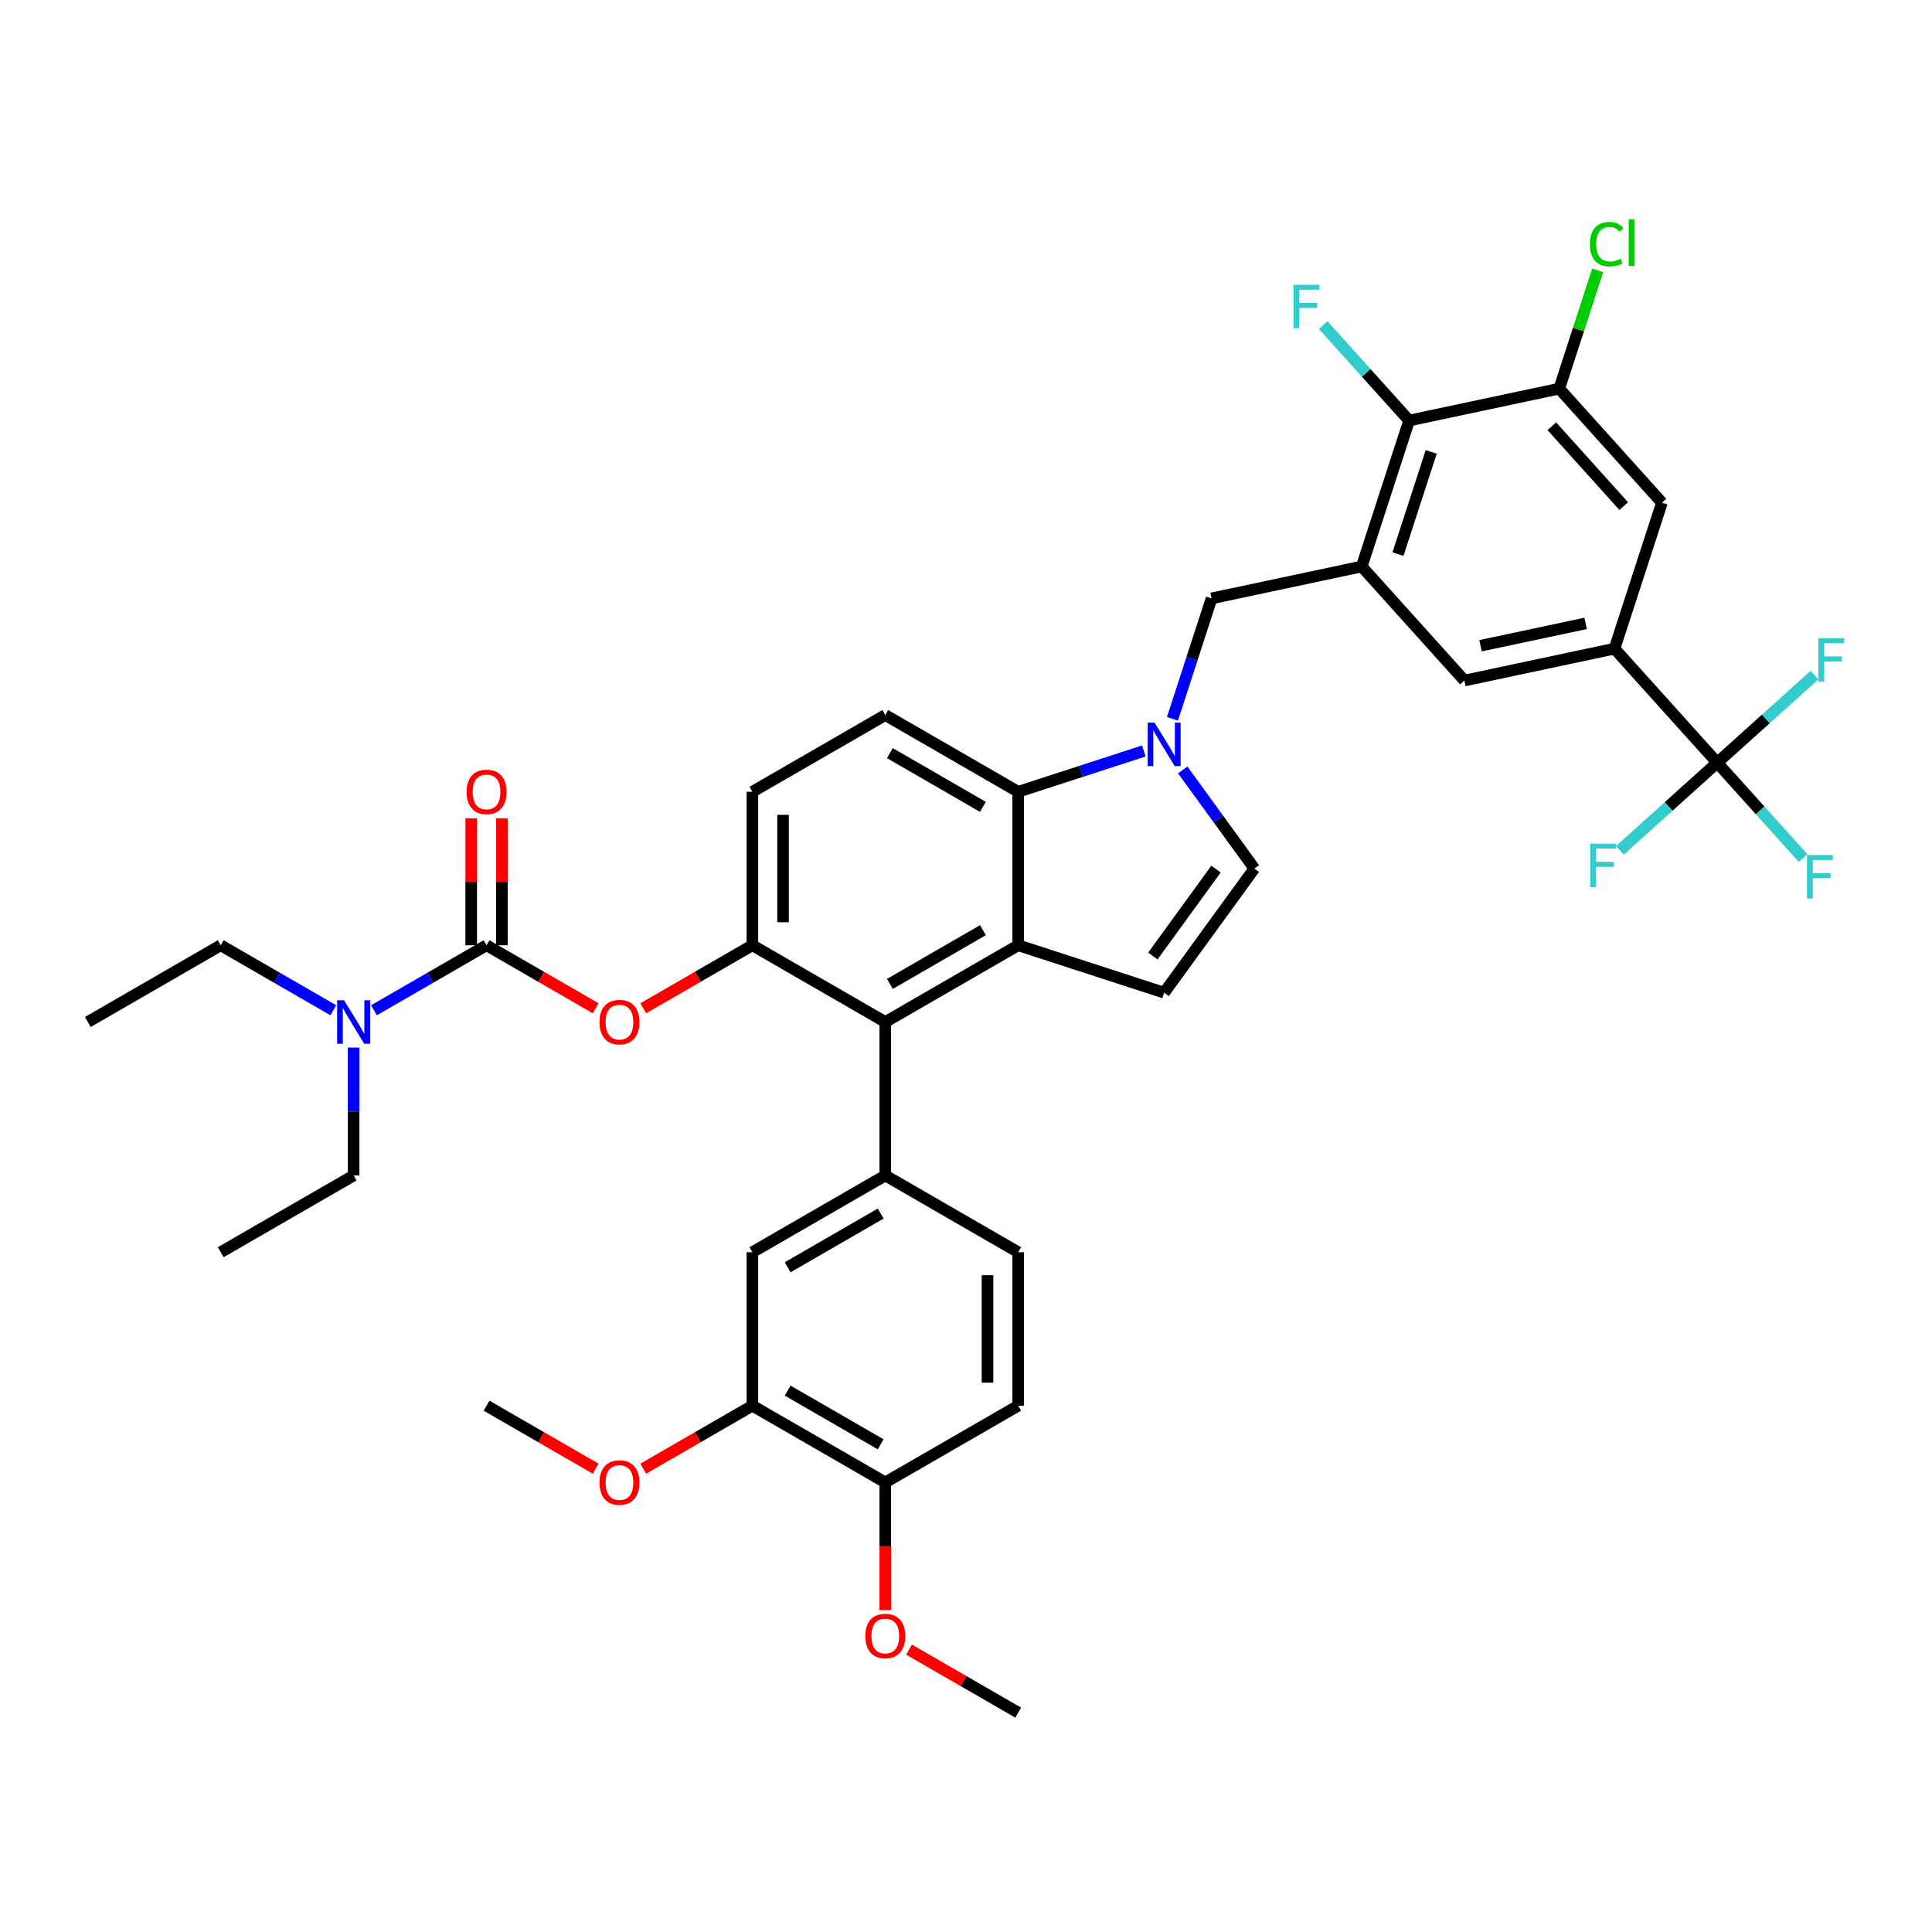 <?xml version='1.0' encoding='iso-8859-1'?>
<svg version='1.1' baseProfile='full'
              xmlns='http://www.w3.org/2000/svg'
                      xmlns:rdkit='http://www.rdkit.org/xml'
                      xmlns:xlink='http://www.w3.org/1999/xlink'
                  xml:space='preserve'
width='1000px' height='1000px' viewBox='0 0 1000 1000'>
<!-- END OF HEADER -->
<rect style='opacity:1.0;fill:#FFFFFF;stroke:none' width='1000' height='1000' x='0' y='0'> </rect>
<path class='bond-0' d='M 612.181,398.518 L 630.72,424.034' style='fill:none;fill-rule:evenodd;stroke:#0000FF;stroke-width:6px;stroke-linecap:butt;stroke-linejoin:miter;stroke-opacity:1' />
<path class='bond-0' d='M 630.72,424.034 L 649.258,449.55' style='fill:none;fill-rule:evenodd;stroke:#000000;stroke-width:6px;stroke-linecap:butt;stroke-linejoin:miter;stroke-opacity:1' />
<path class='bond-1' d='M 592.048,388.701 L 559.533,399.266' style='fill:none;fill-rule:evenodd;stroke:#0000FF;stroke-width:6px;stroke-linecap:butt;stroke-linejoin:miter;stroke-opacity:1' />
<path class='bond-1' d='M 559.533,399.266 L 527.017,409.831' style='fill:none;fill-rule:evenodd;stroke:#000000;stroke-width:6px;stroke-linecap:butt;stroke-linejoin:miter;stroke-opacity:1' />
<path class='bond-2' d='M 606.866,372.05 L 616.99,340.892' style='fill:none;fill-rule:evenodd;stroke:#0000FF;stroke-width:6px;stroke-linecap:butt;stroke-linejoin:miter;stroke-opacity:1' />
<path class='bond-2' d='M 616.99,340.892 L 627.113,309.735' style='fill:none;fill-rule:evenodd;stroke:#000000;stroke-width:6px;stroke-linecap:butt;stroke-linejoin:miter;stroke-opacity:1' />
<path class='bond-3' d='M 389.428,489.268 L 389.428,409.831' style='fill:none;fill-rule:evenodd;stroke:#000000;stroke-width:6px;stroke-linecap:butt;stroke-linejoin:miter;stroke-opacity:1' />
<path class='bond-3' d='M 405.315,477.353 L 405.315,421.747' style='fill:none;fill-rule:evenodd;stroke:#000000;stroke-width:6px;stroke-linecap:butt;stroke-linejoin:miter;stroke-opacity:1' />
<path class='bond-4' d='M 389.428,489.268 L 458.222,528.987' style='fill:none;fill-rule:evenodd;stroke:#000000;stroke-width:6px;stroke-linecap:butt;stroke-linejoin:miter;stroke-opacity:1' />
<path class='bond-5' d='M 389.428,489.268 L 361.187,505.573' style='fill:none;fill-rule:evenodd;stroke:#000000;stroke-width:6px;stroke-linecap:butt;stroke-linejoin:miter;stroke-opacity:1' />
<path class='bond-5' d='M 361.187,505.573 L 332.946,521.878' style='fill:none;fill-rule:evenodd;stroke:#FF0000;stroke-width:6px;stroke-linecap:butt;stroke-linejoin:miter;stroke-opacity:1' />
<path class='bond-6' d='M 389.428,409.831 L 458.222,370.113' style='fill:none;fill-rule:evenodd;stroke:#000000;stroke-width:6px;stroke-linecap:butt;stroke-linejoin:miter;stroke-opacity:1' />
<path class='bond-7' d='M 458.222,370.113 L 527.017,409.831' style='fill:none;fill-rule:evenodd;stroke:#000000;stroke-width:6px;stroke-linecap:butt;stroke-linejoin:miter;stroke-opacity:1' />
<path class='bond-7' d='M 460.598,389.829 L 508.754,417.632' style='fill:none;fill-rule:evenodd;stroke:#000000;stroke-width:6px;stroke-linecap:butt;stroke-linejoin:miter;stroke-opacity:1' />
<path class='bond-8' d='M 527.017,409.831 L 527.017,489.268' style='fill:none;fill-rule:evenodd;stroke:#000000;stroke-width:6px;stroke-linecap:butt;stroke-linejoin:miter;stroke-opacity:1' />
<path class='bond-9' d='M 527.017,489.268 L 458.222,528.987' style='fill:none;fill-rule:evenodd;stroke:#000000;stroke-width:6px;stroke-linecap:butt;stroke-linejoin:miter;stroke-opacity:1' />
<path class='bond-9' d='M 508.754,481.467 L 460.598,509.27' style='fill:none;fill-rule:evenodd;stroke:#000000;stroke-width:6px;stroke-linecap:butt;stroke-linejoin:miter;stroke-opacity:1' />
<path class='bond-10' d='M 527.017,489.268 L 602.566,513.816' style='fill:none;fill-rule:evenodd;stroke:#000000;stroke-width:6px;stroke-linecap:butt;stroke-linejoin:miter;stroke-opacity:1' />
<path class='bond-11' d='M 458.222,528.987 L 458.222,608.424' style='fill:none;fill-rule:evenodd;stroke:#000000;stroke-width:6px;stroke-linecap:butt;stroke-linejoin:miter;stroke-opacity:1' />
<path class='bond-12' d='M 458.222,608.424 L 389.428,648.143' style='fill:none;fill-rule:evenodd;stroke:#000000;stroke-width:6px;stroke-linecap:butt;stroke-linejoin:miter;stroke-opacity:1' />
<path class='bond-12' d='M 455.847,628.141 L 407.69,655.944' style='fill:none;fill-rule:evenodd;stroke:#000000;stroke-width:6px;stroke-linecap:butt;stroke-linejoin:miter;stroke-opacity:1' />
<path class='bond-13' d='M 458.222,608.424 L 527.017,648.143' style='fill:none;fill-rule:evenodd;stroke:#000000;stroke-width:6px;stroke-linecap:butt;stroke-linejoin:miter;stroke-opacity:1' />
<path class='bond-14' d='M 389.428,648.143 L 389.428,727.58' style='fill:none;fill-rule:evenodd;stroke:#000000;stroke-width:6px;stroke-linecap:butt;stroke-linejoin:miter;stroke-opacity:1' />
<path class='bond-15' d='M 389.428,727.58 L 458.222,767.298' style='fill:none;fill-rule:evenodd;stroke:#000000;stroke-width:6px;stroke-linecap:butt;stroke-linejoin:miter;stroke-opacity:1' />
<path class='bond-15' d='M 407.69,719.779 L 455.847,747.582' style='fill:none;fill-rule:evenodd;stroke:#000000;stroke-width:6px;stroke-linecap:butt;stroke-linejoin:miter;stroke-opacity:1' />
<path class='bond-16' d='M 389.428,727.58 L 361.187,743.885' style='fill:none;fill-rule:evenodd;stroke:#000000;stroke-width:6px;stroke-linecap:butt;stroke-linejoin:miter;stroke-opacity:1' />
<path class='bond-16' d='M 361.187,743.885 L 332.946,760.19' style='fill:none;fill-rule:evenodd;stroke:#FF0000;stroke-width:6px;stroke-linecap:butt;stroke-linejoin:miter;stroke-opacity:1' />
<path class='bond-17' d='M 458.222,767.298 L 527.017,727.58' style='fill:none;fill-rule:evenodd;stroke:#000000;stroke-width:6px;stroke-linecap:butt;stroke-linejoin:miter;stroke-opacity:1' />
<path class='bond-18' d='M 458.222,767.298 L 458.222,800.336' style='fill:none;fill-rule:evenodd;stroke:#000000;stroke-width:6px;stroke-linecap:butt;stroke-linejoin:miter;stroke-opacity:1' />
<path class='bond-18' d='M 458.222,800.336 L 458.222,833.374' style='fill:none;fill-rule:evenodd;stroke:#FF0000;stroke-width:6px;stroke-linecap:butt;stroke-linejoin:miter;stroke-opacity:1' />
<path class='bond-19' d='M 527.017,727.58 L 527.017,648.143' style='fill:none;fill-rule:evenodd;stroke:#000000;stroke-width:6px;stroke-linecap:butt;stroke-linejoin:miter;stroke-opacity:1' />
<path class='bond-19' d='M 511.129,715.664 L 511.129,660.058' style='fill:none;fill-rule:evenodd;stroke:#000000;stroke-width:6px;stroke-linecap:butt;stroke-linejoin:miter;stroke-opacity:1' />
<path class='bond-20' d='M 649.258,449.55 L 602.566,513.816' style='fill:none;fill-rule:evenodd;stroke:#000000;stroke-width:6px;stroke-linecap:butt;stroke-linejoin:miter;stroke-opacity:1' />
<path class='bond-20' d='M 629.401,449.851 L 596.717,494.838' style='fill:none;fill-rule:evenodd;stroke:#000000;stroke-width:6px;stroke-linecap:butt;stroke-linejoin:miter;stroke-opacity:1' />
<path class='bond-21' d='M 308.32,521.878 L 280.079,505.573' style='fill:none;fill-rule:evenodd;stroke:#FF0000;stroke-width:6px;stroke-linecap:butt;stroke-linejoin:miter;stroke-opacity:1' />
<path class='bond-21' d='M 280.079,505.573 L 251.838,489.268' style='fill:none;fill-rule:evenodd;stroke:#000000;stroke-width:6px;stroke-linecap:butt;stroke-linejoin:miter;stroke-opacity:1' />
<path class='bond-22' d='M 251.838,489.268 L 222.7,506.092' style='fill:none;fill-rule:evenodd;stroke:#000000;stroke-width:6px;stroke-linecap:butt;stroke-linejoin:miter;stroke-opacity:1' />
<path class='bond-22' d='M 222.7,506.092 L 193.561,522.915' style='fill:none;fill-rule:evenodd;stroke:#0000FF;stroke-width:6px;stroke-linecap:butt;stroke-linejoin:miter;stroke-opacity:1' />
<path class='bond-23' d='M 259.782,489.268 L 259.782,456.405' style='fill:none;fill-rule:evenodd;stroke:#000000;stroke-width:6px;stroke-linecap:butt;stroke-linejoin:miter;stroke-opacity:1' />
<path class='bond-23' d='M 259.782,456.405 L 259.782,423.542' style='fill:none;fill-rule:evenodd;stroke:#FF0000;stroke-width:6px;stroke-linecap:butt;stroke-linejoin:miter;stroke-opacity:1' />
<path class='bond-23' d='M 243.895,489.268 L 243.895,456.405' style='fill:none;fill-rule:evenodd;stroke:#000000;stroke-width:6px;stroke-linecap:butt;stroke-linejoin:miter;stroke-opacity:1' />
<path class='bond-23' d='M 243.895,456.405 L 243.895,423.542' style='fill:none;fill-rule:evenodd;stroke:#FF0000;stroke-width:6px;stroke-linecap:butt;stroke-linejoin:miter;stroke-opacity:1' />
<path class='bond-24' d='M 172.526,522.915 L 143.388,506.092' style='fill:none;fill-rule:evenodd;stroke:#0000FF;stroke-width:6px;stroke-linecap:butt;stroke-linejoin:miter;stroke-opacity:1' />
<path class='bond-24' d='M 143.388,506.092 L 114.249,489.268' style='fill:none;fill-rule:evenodd;stroke:#000000;stroke-width:6px;stroke-linecap:butt;stroke-linejoin:miter;stroke-opacity:1' />
<path class='bond-25' d='M 183.044,542.221 L 183.044,575.323' style='fill:none;fill-rule:evenodd;stroke:#0000FF;stroke-width:6px;stroke-linecap:butt;stroke-linejoin:miter;stroke-opacity:1' />
<path class='bond-25' d='M 183.044,575.323 L 183.044,608.424' style='fill:none;fill-rule:evenodd;stroke:#000000;stroke-width:6px;stroke-linecap:butt;stroke-linejoin:miter;stroke-opacity:1' />
<path class='bond-26' d='M 114.249,489.268 L 45.455,528.987' style='fill:none;fill-rule:evenodd;stroke:#000000;stroke-width:6px;stroke-linecap:butt;stroke-linejoin:miter;stroke-opacity:1' />
<path class='bond-27' d='M 183.044,608.424 L 114.249,648.143' style='fill:none;fill-rule:evenodd;stroke:#000000;stroke-width:6px;stroke-linecap:butt;stroke-linejoin:miter;stroke-opacity:1' />
<path class='bond-28' d='M 470.535,853.844 L 498.776,870.149' style='fill:none;fill-rule:evenodd;stroke:#FF0000;stroke-width:6px;stroke-linecap:butt;stroke-linejoin:miter;stroke-opacity:1' />
<path class='bond-28' d='M 498.776,870.149 L 527.017,886.454' style='fill:none;fill-rule:evenodd;stroke:#000000;stroke-width:6px;stroke-linecap:butt;stroke-linejoin:miter;stroke-opacity:1' />
<path class='bond-29' d='M 308.32,760.19 L 280.079,743.885' style='fill:none;fill-rule:evenodd;stroke:#FF0000;stroke-width:6px;stroke-linecap:butt;stroke-linejoin:miter;stroke-opacity:1' />
<path class='bond-29' d='M 280.079,743.885 L 251.838,727.58' style='fill:none;fill-rule:evenodd;stroke:#000000;stroke-width:6px;stroke-linecap:butt;stroke-linejoin:miter;stroke-opacity:1' />
<path class='bond-30' d='M 835.67,335.736 L 757.968,352.252' style='fill:none;fill-rule:evenodd;stroke:#000000;stroke-width:6px;stroke-linecap:butt;stroke-linejoin:miter;stroke-opacity:1' />
<path class='bond-30' d='M 820.711,322.673 L 766.32,334.234' style='fill:none;fill-rule:evenodd;stroke:#000000;stroke-width:6px;stroke-linecap:butt;stroke-linejoin:miter;stroke-opacity:1' />
<path class='bond-31' d='M 835.67,335.736 L 860.217,260.187' style='fill:none;fill-rule:evenodd;stroke:#000000;stroke-width:6px;stroke-linecap:butt;stroke-linejoin:miter;stroke-opacity:1' />
<path class='bond-32' d='M 835.67,335.736 L 888.824,394.769' style='fill:none;fill-rule:evenodd;stroke:#000000;stroke-width:6px;stroke-linecap:butt;stroke-linejoin:miter;stroke-opacity:1' />
<path class='bond-33' d='M 757.968,352.252 L 704.815,293.219' style='fill:none;fill-rule:evenodd;stroke:#000000;stroke-width:6px;stroke-linecap:butt;stroke-linejoin:miter;stroke-opacity:1' />
<path class='bond-34' d='M 860.217,260.187 L 807.063,201.154' style='fill:none;fill-rule:evenodd;stroke:#000000;stroke-width:6px;stroke-linecap:butt;stroke-linejoin:miter;stroke-opacity:1' />
<path class='bond-34' d='M 840.437,261.963 L 803.23,220.639' style='fill:none;fill-rule:evenodd;stroke:#000000;stroke-width:6px;stroke-linecap:butt;stroke-linejoin:miter;stroke-opacity:1' />
<path class='bond-35' d='M 888.824,394.769 L 911.063,419.469' style='fill:none;fill-rule:evenodd;stroke:#000000;stroke-width:6px;stroke-linecap:butt;stroke-linejoin:miter;stroke-opacity:1' />
<path class='bond-35' d='M 911.063,419.469 L 933.303,444.169' style='fill:none;fill-rule:evenodd;stroke:#33CCCC;stroke-width:6px;stroke-linecap:butt;stroke-linejoin:miter;stroke-opacity:1' />
<path class='bond-36' d='M 888.824,394.769 L 863.644,417.441' style='fill:none;fill-rule:evenodd;stroke:#000000;stroke-width:6px;stroke-linecap:butt;stroke-linejoin:miter;stroke-opacity:1' />
<path class='bond-36' d='M 863.644,417.441 L 838.465,440.113' style='fill:none;fill-rule:evenodd;stroke:#33CCCC;stroke-width:6px;stroke-linecap:butt;stroke-linejoin:miter;stroke-opacity:1' />
<path class='bond-37' d='M 888.824,394.769 L 914.003,372.098' style='fill:none;fill-rule:evenodd;stroke:#000000;stroke-width:6px;stroke-linecap:butt;stroke-linejoin:miter;stroke-opacity:1' />
<path class='bond-37' d='M 914.003,372.098 L 939.182,349.426' style='fill:none;fill-rule:evenodd;stroke:#33CCCC;stroke-width:6px;stroke-linecap:butt;stroke-linejoin:miter;stroke-opacity:1' />
<path class='bond-38' d='M 704.815,293.219 L 729.362,217.669' style='fill:none;fill-rule:evenodd;stroke:#000000;stroke-width:6px;stroke-linecap:butt;stroke-linejoin:miter;stroke-opacity:1' />
<path class='bond-38' d='M 723.607,286.796 L 740.79,233.911' style='fill:none;fill-rule:evenodd;stroke:#000000;stroke-width:6px;stroke-linecap:butt;stroke-linejoin:miter;stroke-opacity:1' />
<path class='bond-39' d='M 704.815,293.219 L 627.113,309.735' style='fill:none;fill-rule:evenodd;stroke:#000000;stroke-width:6px;stroke-linecap:butt;stroke-linejoin:miter;stroke-opacity:1' />
<path class='bond-40' d='M 807.063,201.154 L 817.009,170.544' style='fill:none;fill-rule:evenodd;stroke:#000000;stroke-width:6px;stroke-linecap:butt;stroke-linejoin:miter;stroke-opacity:1' />
<path class='bond-40' d='M 817.009,170.544 L 826.954,139.935' style='fill:none;fill-rule:evenodd;stroke:#00CC00;stroke-width:6px;stroke-linecap:butt;stroke-linejoin:miter;stroke-opacity:1' />
<path class='bond-41' d='M 807.063,201.154 L 729.362,217.669' style='fill:none;fill-rule:evenodd;stroke:#000000;stroke-width:6px;stroke-linecap:butt;stroke-linejoin:miter;stroke-opacity:1' />
<path class='bond-42' d='M 729.362,217.669 L 707.122,192.97' style='fill:none;fill-rule:evenodd;stroke:#000000;stroke-width:6px;stroke-linecap:butt;stroke-linejoin:miter;stroke-opacity:1' />
<path class='bond-42' d='M 707.122,192.97 L 684.883,168.27' style='fill:none;fill-rule:evenodd;stroke:#33CCCC;stroke-width:6px;stroke-linecap:butt;stroke-linejoin:miter;stroke-opacity:1' />
<path  class='atom-0' d='M 597.593 374.036
L 604.965 385.951
Q 605.696 387.127, 606.871 389.256
Q 608.047 391.385, 608.111 391.512
L 608.111 374.036
L 611.097 374.036
L 611.097 396.532
L 608.015 396.532
L 600.103 383.504
Q 599.182 381.979, 598.197 380.232
Q 597.244 378.484, 596.958 377.944
L 596.958 396.532
L 594.034 396.532
L 594.034 374.036
L 597.593 374.036
' fill='#0000FF'/>
<path  class='atom-15' d='M 310.306 529.051
Q 310.306 523.649, 312.975 520.63
Q 315.644 517.612, 320.633 517.612
Q 325.622 517.612, 328.291 520.63
Q 330.96 523.649, 330.96 529.051
Q 330.96 534.516, 328.259 537.63
Q 325.558 540.712, 320.633 540.712
Q 315.676 540.712, 312.975 537.63
Q 310.306 534.548, 310.306 529.051
M 320.633 538.17
Q 324.065 538.17, 325.908 535.882
Q 327.782 533.563, 327.782 529.051
Q 327.782 524.634, 325.908 522.41
Q 324.065 520.154, 320.633 520.154
Q 317.201 520.154, 315.327 522.378
Q 313.484 524.602, 313.484 529.051
Q 313.484 533.594, 315.327 535.882
Q 317.201 538.17, 320.633 538.17
' fill='#FF0000'/>
<path  class='atom-17' d='M 178.071 517.739
L 185.443 529.654
Q 186.174 530.83, 187.349 532.959
Q 188.525 535.088, 188.588 535.215
L 188.588 517.739
L 191.575 517.739
L 191.575 540.235
L 188.493 540.235
L 180.581 527.208
Q 179.66 525.682, 178.675 523.935
Q 177.721 522.187, 177.435 521.647
L 177.435 540.235
L 174.512 540.235
L 174.512 517.739
L 178.071 517.739
' fill='#0000FF'/>
<path  class='atom-18' d='M 241.511 409.895
Q 241.511 404.493, 244.181 401.474
Q 246.85 398.456, 251.838 398.456
Q 256.827 398.456, 259.496 401.474
Q 262.165 404.493, 262.165 409.895
Q 262.165 415.36, 259.464 418.474
Q 256.763 421.556, 251.838 421.556
Q 246.881 421.556, 244.181 418.474
Q 241.511 415.392, 241.511 409.895
M 251.838 419.014
Q 255.27 419.014, 257.113 416.726
Q 258.988 414.407, 258.988 409.895
Q 258.988 405.478, 257.113 403.254
Q 255.27 400.998, 251.838 400.998
Q 248.407 400.998, 246.532 403.222
Q 244.689 405.446, 244.689 409.895
Q 244.689 414.439, 246.532 416.726
Q 248.407 419.014, 251.838 419.014
' fill='#FF0000'/>
<path  class='atom-23' d='M 447.895 846.799
Q 447.895 841.397, 450.564 838.379
Q 453.233 835.36, 458.222 835.36
Q 463.211 835.36, 465.88 838.379
Q 468.549 841.397, 468.549 846.799
Q 468.549 852.264, 465.848 855.378
Q 463.147 858.461, 458.222 858.461
Q 453.265 858.461, 450.564 855.378
Q 447.895 852.296, 447.895 846.799
M 458.222 855.919
Q 461.654 855.919, 463.497 853.631
Q 465.371 851.311, 465.371 846.799
Q 465.371 842.382, 463.497 840.158
Q 461.654 837.902, 458.222 837.902
Q 454.79 837.902, 452.916 840.126
Q 451.073 842.351, 451.073 846.799
Q 451.073 851.343, 452.916 853.631
Q 454.79 855.919, 458.222 855.919
' fill='#FF0000'/>
<path  class='atom-25' d='M 310.306 767.362
Q 310.306 761.96, 312.975 758.942
Q 315.644 755.923, 320.633 755.923
Q 325.622 755.923, 328.291 758.942
Q 330.96 761.96, 330.96 767.362
Q 330.96 772.827, 328.259 775.941
Q 325.558 779.023, 320.633 779.023
Q 315.676 779.023, 312.975 775.941
Q 310.306 772.859, 310.306 767.362
M 320.633 776.481
Q 324.065 776.481, 325.908 774.194
Q 327.782 771.874, 327.782 767.362
Q 327.782 762.945, 325.908 760.721
Q 324.065 758.465, 320.633 758.465
Q 317.201 758.465, 315.327 760.689
Q 313.484 762.914, 313.484 767.362
Q 313.484 771.906, 315.327 774.194
Q 317.201 776.481, 320.633 776.481
' fill='#FF0000'/>
<path  class='atom-33' d='M 935.289 442.554
L 948.666 442.554
L 948.666 445.128
L 938.307 445.128
L 938.307 451.96
L 947.522 451.96
L 947.522 454.565
L 938.307 454.565
L 938.307 465.051
L 935.289 465.051
L 935.289 442.554
' fill='#33CCCC'/>
<path  class='atom-34' d='M 823.102 436.675
L 836.479 436.675
L 836.479 439.249
L 826.12 439.249
L 826.12 446.08
L 835.335 446.08
L 835.335 448.686
L 826.12 448.686
L 826.12 459.172
L 823.102 459.172
L 823.102 436.675
' fill='#33CCCC'/>
<path  class='atom-35' d='M 941.168 330.367
L 954.545 330.367
L 954.545 332.941
L 944.187 332.941
L 944.187 339.773
L 953.402 339.773
L 953.402 342.378
L 944.187 342.378
L 944.187 352.864
L 941.168 352.864
L 941.168 330.367
' fill='#33CCCC'/>
<path  class='atom-38' d='M 822.936 126.383
Q 822.936 120.79, 825.542 117.867
Q 828.179 114.912, 833.168 114.912
Q 837.807 114.912, 840.285 118.185
L 838.188 119.901
Q 836.377 117.518, 833.168 117.518
Q 829.768 117.518, 827.957 119.805
Q 826.177 122.061, 826.177 126.383
Q 826.177 130.831, 828.02 133.119
Q 829.895 135.407, 833.517 135.407
Q 835.996 135.407, 838.887 133.913
L 839.777 136.297
Q 838.601 137.059, 836.822 137.504
Q 835.042 137.949, 833.072 137.949
Q 828.179 137.949, 825.542 134.962
Q 822.936 131.975, 822.936 126.383
' fill='#00CC00'/>
<path  class='atom-38' d='M 843.018 113.546
L 845.941 113.546
L 845.941 137.663
L 843.018 137.663
L 843.018 113.546
' fill='#00CC00'/>
<path  class='atom-39' d='M 669.52 147.388
L 682.897 147.388
L 682.897 149.962
L 672.538 149.962
L 672.538 156.793
L 681.753 156.793
L 681.753 159.399
L 672.538 159.399
L 672.538 169.884
L 669.52 169.884
L 669.52 147.388
' fill='#33CCCC'/>
</svg>
